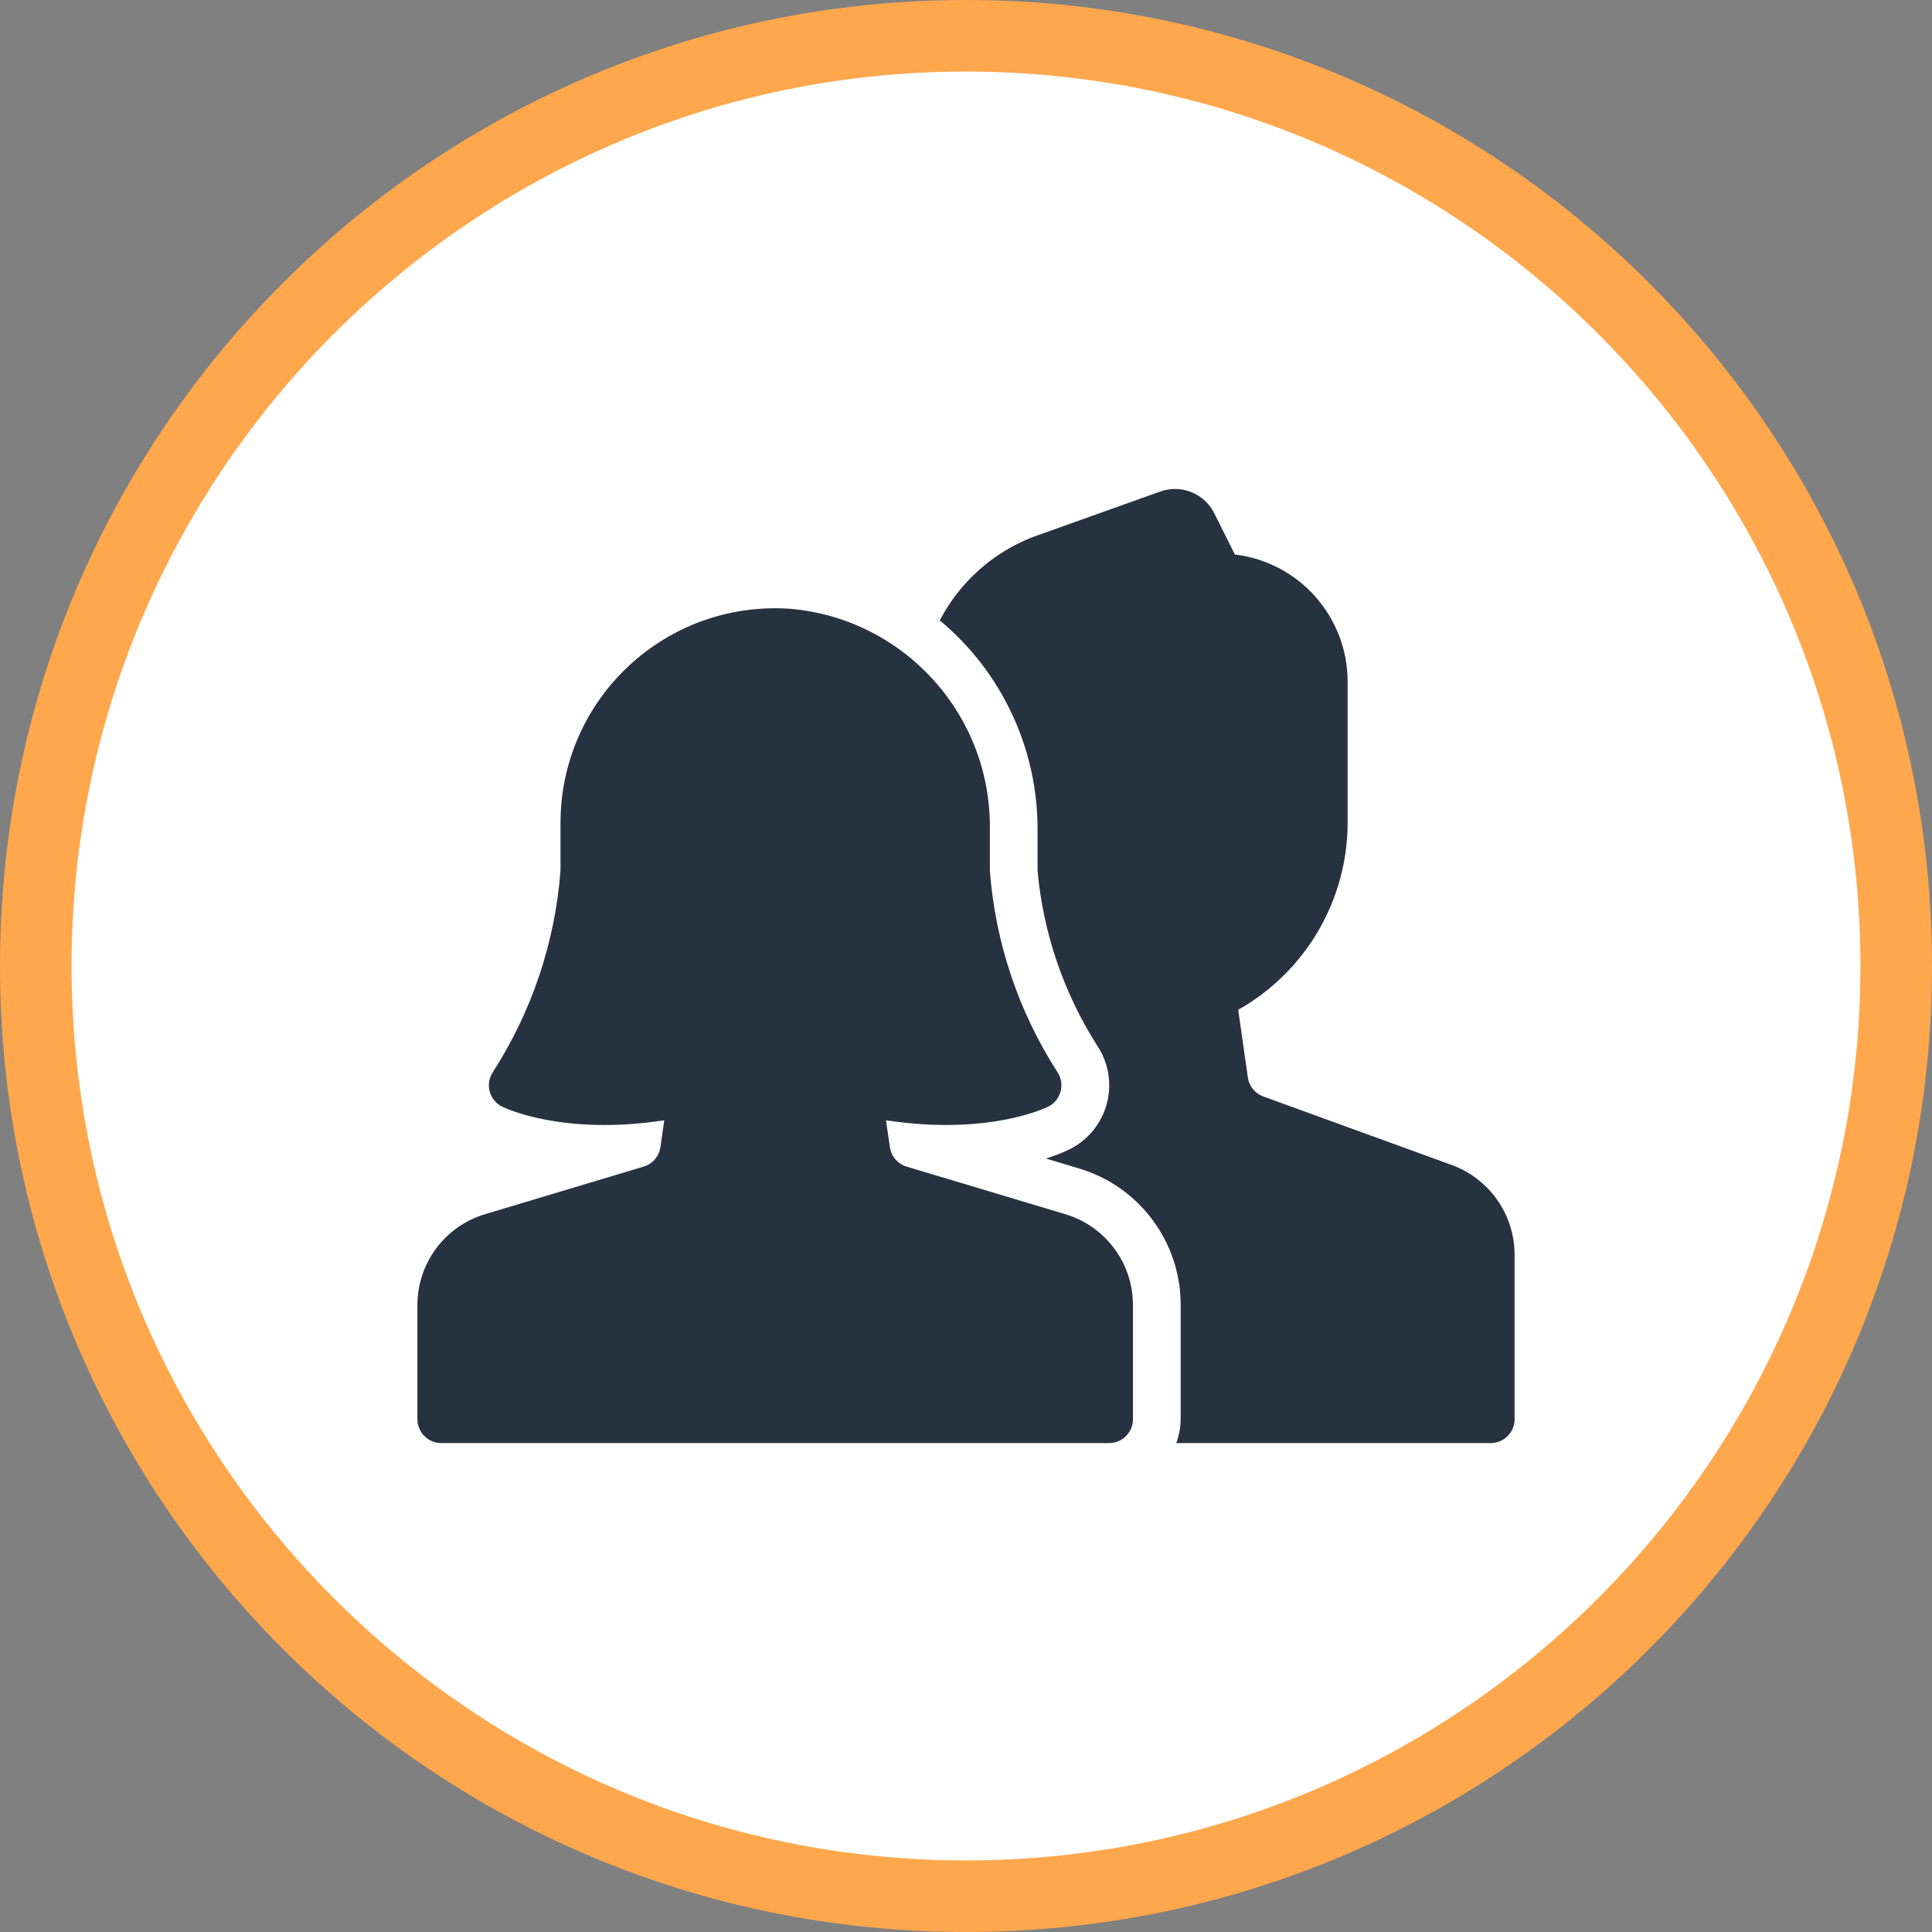 <?xml version="1.0" encoding="iso-8859-1"?>
<!-- Generator: Adobe Illustrator 25.1.0, SVG Export Plug-In . SVG Version: 6.00 Build 0)  -->
<svg version="1.1" id="Ebene_1" xmlns="http://www.w3.org/2000/svg" xmlns:xlink="http://www.w3.org/1999/xlink" x="0px" y="0px"
	 viewBox="0 0 81 81" style="enable-background:new 0 0 81 81;" xml:space="preserve">
<rect x="0" y="0" width="81" height="81" fill="#808080" stroke="none"/>
<g>
	<ellipse style="fill:#FFFFFF;" cx="40.501" cy="40.5" rx="39.001" ry="39.001"/>
	<path style="fill:#FFA74D;" d="M40.5,3C61.178,3,78,19.822,78,40.5S61.178,78,40.5,78S3,61.178,3,40.5S19.822,3,40.5,3 M40.5,0
		C18.132,0,0,18.132,0,40.5S18.132,81,40.5,81C62.867,81,81,62.868,81,40.5S62.867,0,40.5,0L40.5,0z"/>
</g>
<g>
	<path style="fill:#263240;" d="M60.867,48.844l-7.9-2.872c-0.348-0.126-0.598-0.434-0.65-0.8l-0.405-2.836
		c2.828-1.596,4.58-4.588,4.588-7.835v-5.928c-0.003-2.715-2.032-5-4.727-5.326L50.9,21.501c-0.419-0.815-1.373-1.199-2.239-0.9
		l-5.387,1.925c-1.668,0.657-3.043,1.894-3.874,3.483c2.603,2.166,4.106,5.379,4.1,8.766v1.726c0.235,2.61,1.092,5.126,2.5,7.336
		c0.919,1.378,0.547,3.241-0.832,4.16c-0.104,0.07-0.213,0.133-0.325,0.189c-0.321,0.153-0.653,0.282-0.993,0.386l1.378,0.413
		c2.544,0.753,4.284,3.095,4.272,5.748v4.768c-0.003,0.341-0.066,0.68-0.184,1H62.5c0.552,0,1-0.448,1-1v-6.9
		C63.496,50.92,62.445,49.421,60.867,48.844z"/>
	<path style="fill:#263240;" d="M46.5,60.501h-28c-0.552,0-1-0.448-1-1v-4.768c-0.008-1.769,1.154-3.331,2.851-3.832l6.637-1.991
		c0.372-0.113,0.645-0.431,0.7-0.816l0.162-1.125c-4.285,0.651-6.688-0.519-6.8-0.573c-0.494-0.247-0.695-0.847-0.448-1.341
		c0.019-0.037,0.04-0.074,0.063-0.109c1.632-2.536,2.606-5.438,2.835-8.445v-2c0-4.971,4.029-9,9-9c0.2,0,0.4,0.007,0.6,0.02
		c4.796,0.4,8.465,4.442,8.4,9.254v1.726c0.228,3.007,1.201,5.909,2.832,8.445c0.307,0.459,0.183,1.08-0.276,1.387
		c-0.035,0.023-0.071,0.044-0.109,0.063c-0.11,0.054-2.513,1.223-6.8,0.573l0.162,1.125c0.055,0.385,0.328,0.703,0.7,0.816
		l6.64,1.991c1.697,0.501,2.859,2.063,2.851,3.832v4.768C47.5,60.053,47.052,60.501,46.5,60.501z"/>
</g>
</svg>
